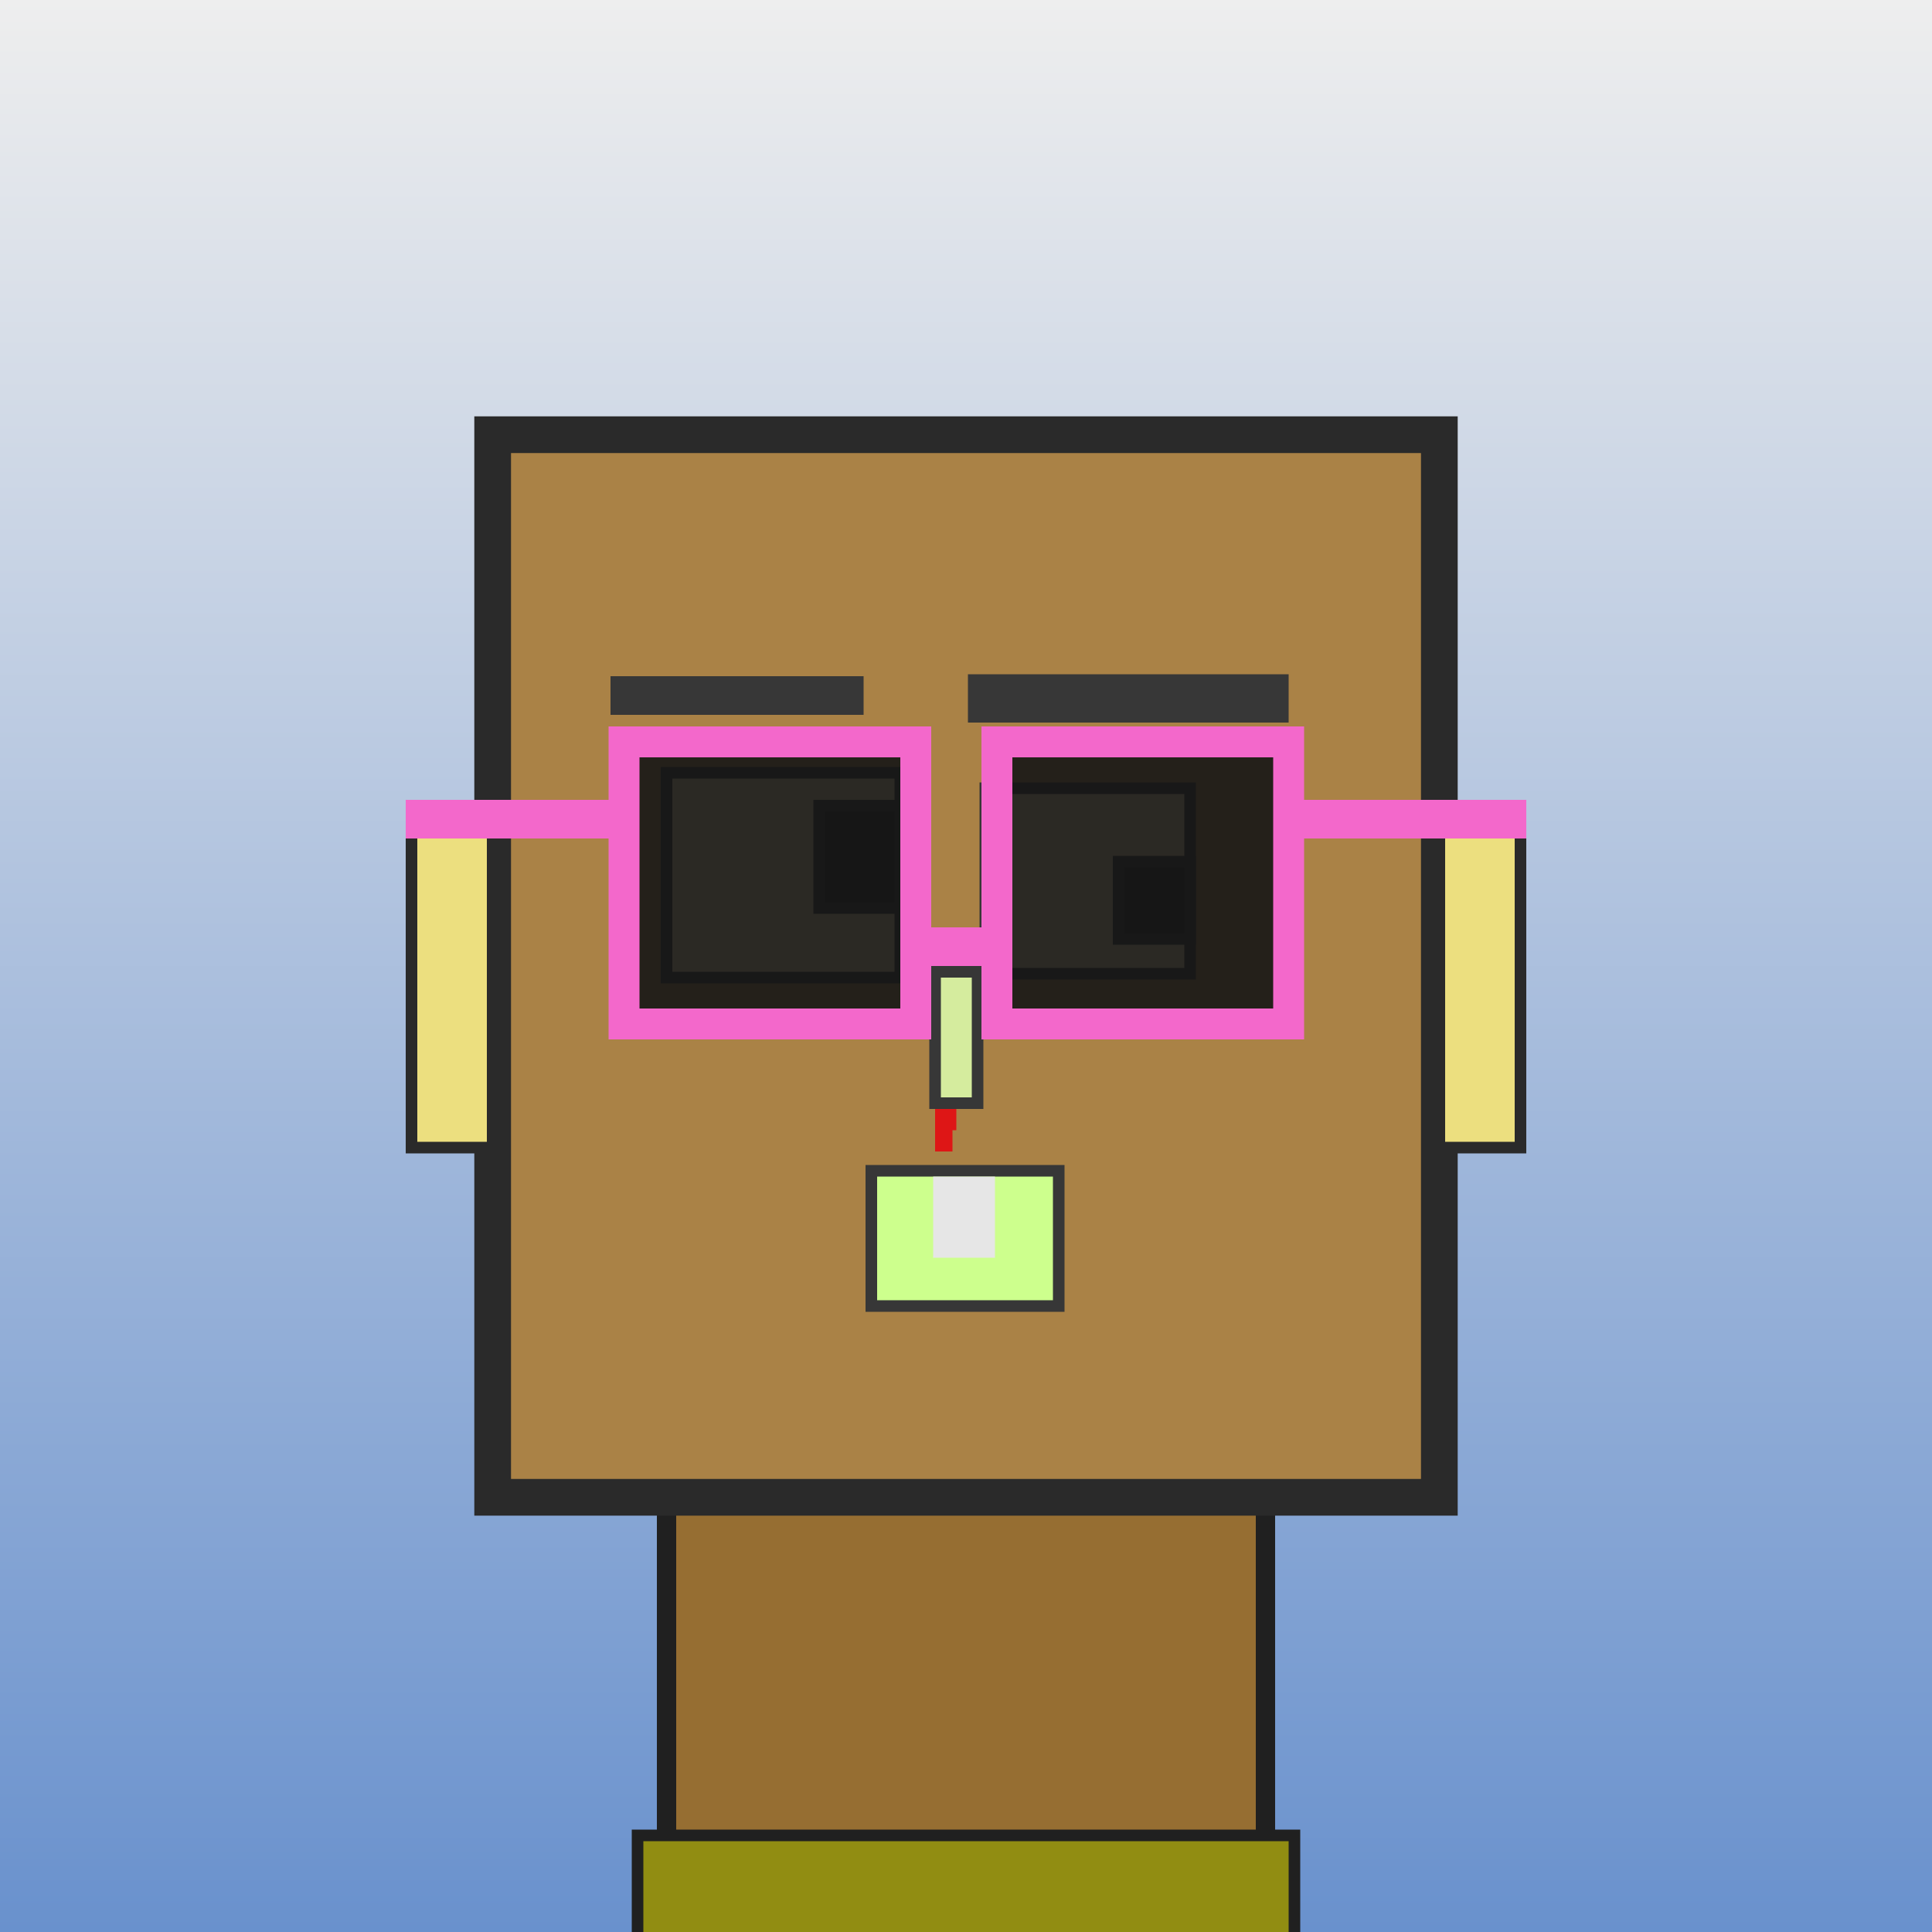 <?xml version="1.0" encoding="utf-8"?><svg viewBox="0 0 1000 1000" xmlns="http://www.w3.org/2000/svg"><rect x="0" y="0" width="1000" height="1000" fill="#808080" stroke="none"/><defs><linearGradient gradientUnits="userSpaceOnUse" x1="500" y1="0" x2="500" y2="1000" id="bkStyle"><stop offset="0" style="stop-color: #eeeeee"/><stop offset="1" style="stop-color: rgb(105, 145, 205)"/></linearGradient></defs><rect id="background" width="1000" height="1000"  style="fill: url(#bkStyle);" onclick="background.style.fill='rgba(0,0,0,0)'"/><rect x="345" y="775" width="310" height="235" style="fill: rgb(150, 110, 50); stroke-width: 10px; stroke: rgb(32, 32, 32);"/><rect x="255" y="225" width="490" height="550" style="fill: rgb(170, 130, 70); stroke-width: 19px; stroke: rgb(42, 42, 42);"/><rect x="345" y="400" width="121" height="106" style="fill: rgb(244, 222, 171); stroke-width: 6px; stroke: rgb(55, 55, 55);"/><rect x="510" y="408" width="106" height="96" style="fill: rgb(244, 222, 171); stroke-width: 6px; stroke: rgb(55, 55, 55);"/><rect x="424" y="417" width="42" height="53" style="fill: rgb(32,32,32); stroke-width: 6px; stroke: rgb(55,55,55);"/><rect x="579" y="446" width="37" height="40" style="fill: rgb(32,32,32); stroke-width: 6px; stroke: rgb(55,55,55);"/><rect x="484" y="503" width="22" height="68" style="fill: rgb(213, 236, 158); stroke-width: 6px; stroke: rgb(55, 55, 55);"/><rect x="213" y="429" width="42" height="165" style="fill: rgb(236, 223, 127); stroke-width: 6px; stroke: rgb(42, 42, 42);"/><rect x="745" y="429" width="42" height="165" style="fill: rgb(236, 223, 127); stroke-width: 6px; stroke: rgb(42, 42, 42);"/><rect x="316" y="350" width="131" height="20" style="fill: rgb(55, 55, 55); stroke-width: 0px; stroke: rgb(0, 0, 0);"/><rect x="501" y="349" width="166" height="25" style="fill: rgb(55, 55, 55); stroke-width: 0px; stroke: rgb(0, 0, 0);"/><rect x="451" y="606" width="97" height="70" style="fill: rgb(205, 264, 141); stroke-width: 6px; stroke: rgb(55, 55, 55);"/><rect x="483" y="609" width="32" height="42" style="fill: rgb(230, 230, 230); stroke-width: 0px; stroke: rgb(0, 0, 0);"/><rect x="484" y="574" width="11" height="11" style="fill: rgb(222,22,22);"/><rect x="484" y="583" width="9" height="13" style="fill: rgb(222,22,22);"/><rect x="474" y="480" width="42" height="20" style="fill: rgb(243,104,203);"/><rect x="323" y="384" width="151" height="146" style="fill: rgb(22,22,22); fill-opacity: 0.9; stroke-width: 16px; stroke: rgb(243,104,203);"/><rect x="516" y="384" width="151" height="146" style="fill: rgb(22,22,22); fill-opacity: 0.9; stroke-width: 16px; stroke: rgb(243,104,203);"/><rect x="210" y="414" width="120" height="20" style="fill: rgb(243,104,203);"/><rect x="660" y="414" width="130" height="20" style="fill: rgb(243,104,203);"/><rect x="330" y="950" width="340" height="62" style="fill: rgb(145, 141, 18); stroke-width: 6px; stroke: rgb(32, 32, 32);"/></svg>